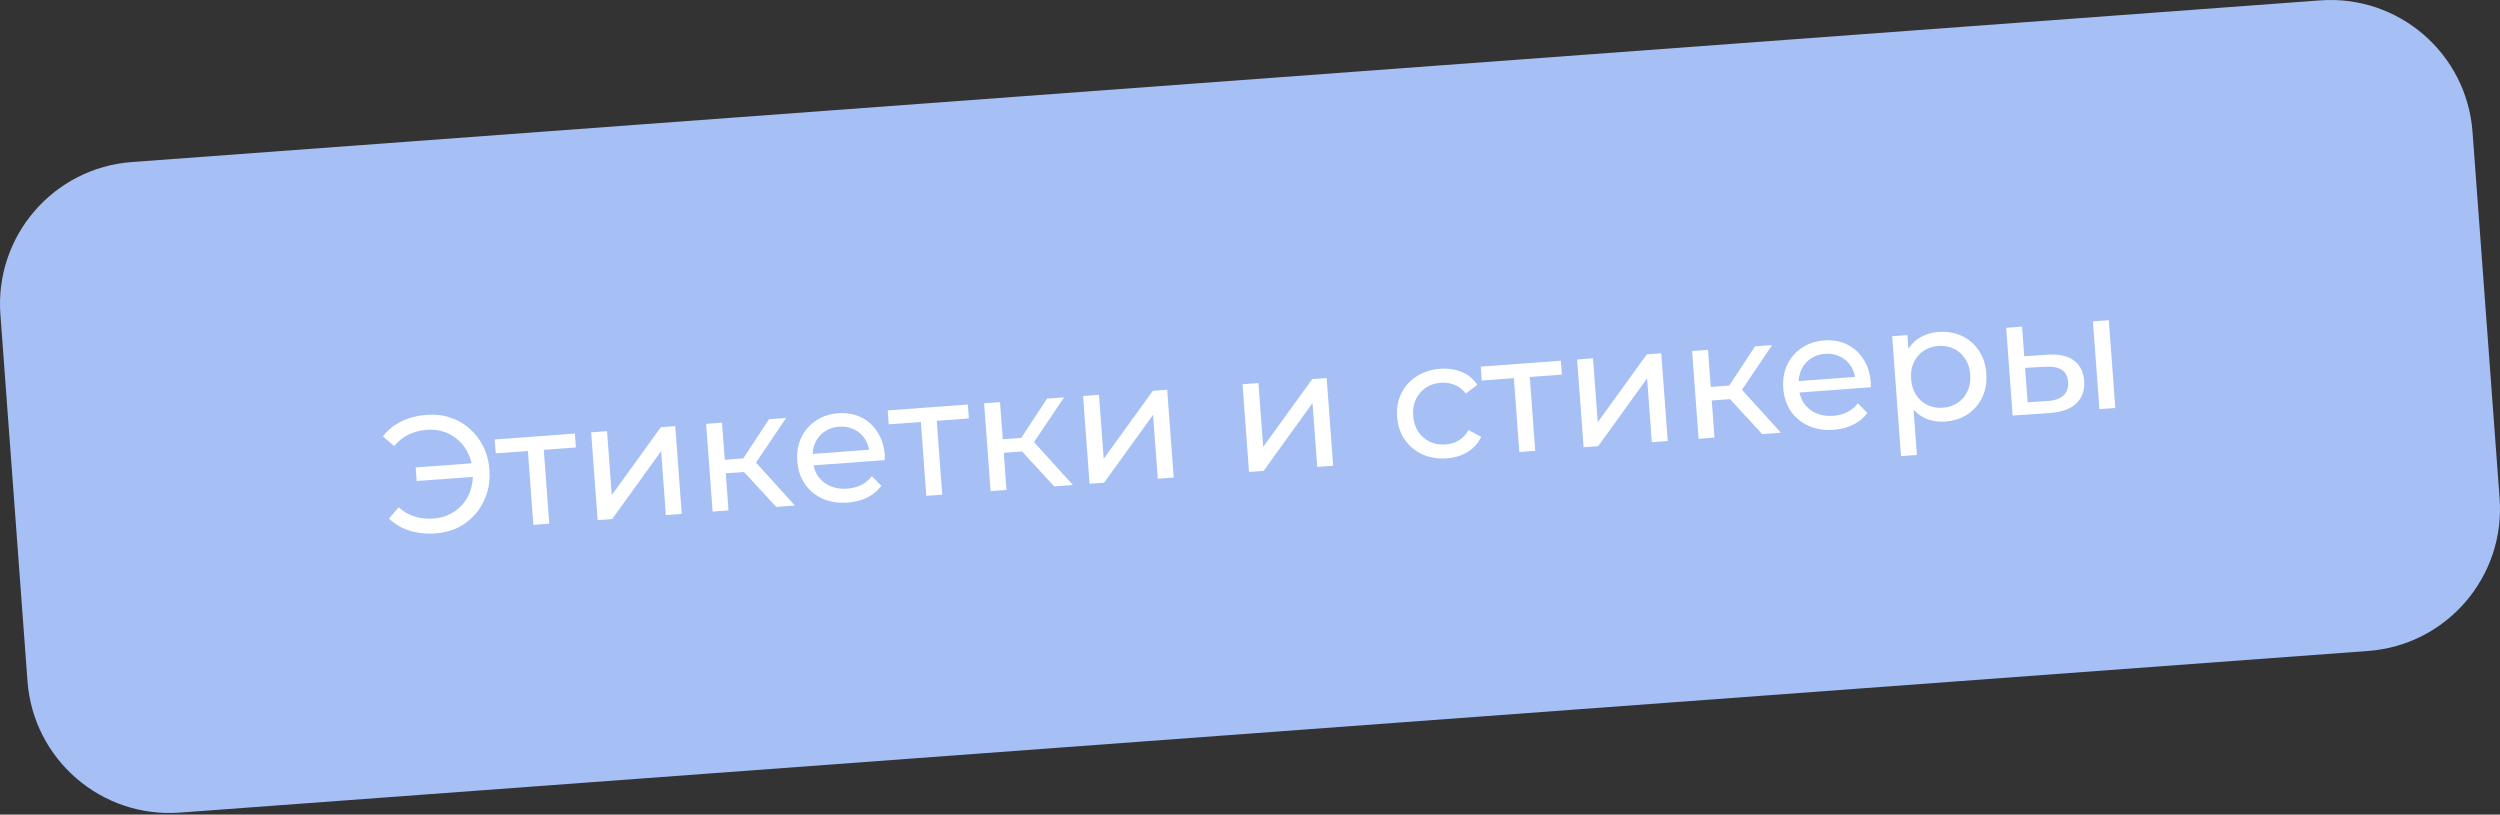 <?xml version="1.0" encoding="UTF-8"?> <svg xmlns="http://www.w3.org/2000/svg" width="844" height="275" viewBox="0 0 844 275" fill="none"><rect x="0" y="0" width="844" height="275" fill="#333333" stroke="none"/> <path d="M0.133 106.162C-1.822 79.697 18.047 56.658 44.512 54.704L783.264 0.133C809.729 -1.822 832.768 18.048 834.723 44.513L843.867 168.303C845.822 194.768 825.953 217.807 799.488 219.762L60.736 274.333C34.271 276.288 11.232 256.418 9.277 229.953L0.133 106.162Z" fill="#A6BFF5"></path> <path d="M140.669 162.389L140.33 157.805L161.295 156.257L161.633 160.841L140.669 162.389ZM144.077 140.047C146.91 139.838 149.556 140.148 152.016 140.978C154.473 141.771 156.644 143.016 158.531 144.713C160.452 146.37 161.987 148.373 163.135 150.724C164.32 153.073 165.02 155.7 165.235 158.607C165.449 161.515 165.143 164.217 164.316 166.713C163.526 169.208 162.303 171.434 160.649 173.392C159.03 175.311 157.065 176.861 154.754 178.044C152.44 179.189 149.867 179.866 147.034 180.075C143.903 180.307 140.976 179.998 138.253 179.15C135.567 178.299 133.255 176.934 131.318 175.053L134.58 171.271C136.263 172.758 138.083 173.804 140.039 174.409C142.032 175.011 144.147 175.23 146.383 175.064C148.433 174.913 150.306 174.4 152.003 173.525C153.699 172.65 155.133 171.514 156.304 170.116C157.509 168.678 158.399 167.019 158.972 165.141C159.542 163.225 159.748 161.186 159.588 159.025C159.428 156.863 158.927 154.895 158.084 153.121C157.238 151.31 156.115 149.8 154.714 148.592C153.348 147.344 151.761 146.412 149.954 145.796C148.148 145.18 146.219 144.948 144.169 145.099C141.933 145.264 139.874 145.791 137.991 146.68C136.145 147.565 134.499 148.868 133.052 150.586L129.269 147.324C130.91 145.179 132.996 143.489 135.528 142.252C138.097 141.013 140.947 140.278 144.077 140.047Z" fill="white"></path> <path d="M180.059 177.186L178.114 150.855L179.559 152.153L167.371 153.053L167.024 148.357L194.083 146.359L194.43 151.055L182.298 151.951L183.481 150.458L185.426 176.79L180.059 177.186Z" fill="white"></path> <path d="M201.759 175.583L199.571 145.953L204.938 145.557L206.532 167.136L223.107 144.215L227.971 143.855L230.159 173.485L224.792 173.882L223.198 152.302L206.679 175.22L201.759 175.583Z" fill="white"></path> <path d="M262.044 171.13L249.518 157.553L253.737 154.543L268.362 170.663L262.044 171.13ZM240.577 172.716L238.388 143.086L243.755 142.689L245.944 172.319L240.577 172.716ZM243.397 159.916L243.059 155.332L252.842 154.609L253.181 159.194L243.397 159.916ZM254.399 157.417L249.373 157.114L259.632 141.517L265.39 141.091L254.399 157.417Z" fill="white"></path> <path d="M286.225 169.681C283.057 169.915 280.213 169.469 277.694 168.344C275.213 167.216 273.217 165.564 271.707 163.39C270.235 161.213 269.39 158.652 269.172 155.708C268.955 152.763 269.396 150.108 270.495 147.74C271.632 145.371 273.271 143.469 275.414 142.037C277.591 140.565 280.096 139.724 282.928 139.515C285.798 139.303 288.379 139.749 290.672 140.854C292.964 141.959 294.811 143.621 296.212 145.841C297.647 148.021 298.477 150.639 298.703 153.695C298.719 153.918 298.72 154.181 298.705 154.482C298.727 154.78 298.729 155.061 298.711 155.324L273.498 157.187L273.213 153.329L295.631 151.673L293.549 153.176C293.446 151.273 292.93 149.606 292 148.175C291.07 146.745 289.848 145.674 288.333 144.961C286.854 144.209 285.164 143.903 283.263 144.043C281.399 144.181 279.772 144.732 278.382 145.696C276.989 146.624 275.939 147.882 275.232 149.47C274.522 151.022 274.239 152.766 274.382 154.704L274.448 155.599C274.594 157.574 275.172 159.312 276.182 160.811C277.227 162.27 278.601 163.368 280.304 164.104C282.007 164.84 283.921 165.13 286.046 164.973C287.797 164.843 289.359 164.428 290.731 163.727C292.141 163.023 293.342 162.035 294.335 160.763L297.554 164.01C296.328 165.675 294.739 166.991 292.787 167.96C290.872 168.926 288.685 169.499 286.225 169.681Z" fill="white"></path> <path d="M312.725 167.386L310.78 141.055L312.225 142.353L300.038 143.254L299.691 138.557L326.749 136.559L327.096 141.255L314.965 142.151L316.147 140.658L318.092 166.99L312.725 167.386Z" fill="white"></path> <path d="M355.894 164.197L343.368 150.62L347.586 147.611L362.211 163.731L355.894 164.197ZM334.426 165.783L332.237 136.153L337.604 135.757L339.793 165.387L334.426 165.783ZM337.247 152.984L336.908 148.399L346.691 147.677L347.03 152.261L337.247 152.984ZM348.248 150.485L343.223 150.181L353.481 134.584L359.24 134.159L348.248 150.485Z" fill="white"></path> <path d="M367.838 163.315L365.649 133.685L371.016 133.289L372.61 154.868L389.186 131.947L394.05 131.587L396.238 161.217L390.871 161.614L389.277 140.034L372.758 162.952L367.838 163.315Z" fill="white"></path> <path d="M421.669 159.339L419.48 129.709L424.847 129.312L426.441 150.892L443.017 127.97L447.88 127.611L450.069 157.241L444.702 157.637L443.108 136.058L426.589 158.975L421.669 159.339Z" fill="white"></path> <path d="M488.439 154.744C485.42 154.967 482.67 154.514 480.188 153.386C477.744 152.255 475.767 150.602 474.257 148.428C472.747 146.253 471.884 143.694 471.666 140.75C471.449 137.805 471.927 135.147 473.101 132.774C474.275 130.402 475.989 128.495 478.243 127.054C480.532 125.574 483.186 124.722 486.205 124.499C488.888 124.301 491.314 124.665 493.481 125.592C495.682 126.478 497.438 127.922 498.747 129.924L494.86 132.853C493.784 131.471 492.513 130.497 491.047 129.931C489.615 129.325 488.099 129.081 486.496 129.199C484.558 129.342 482.856 129.899 481.392 130.869C479.927 131.839 478.805 133.14 478.026 134.771C477.245 136.365 476.932 138.225 477.089 140.349C477.246 142.474 477.83 144.285 478.84 145.785C479.85 147.284 481.151 148.406 482.742 149.15C484.333 149.894 486.098 150.195 488.036 150.052C489.639 149.934 491.105 149.488 492.434 148.715C493.798 147.902 494.911 146.734 495.773 145.208L500.044 147.479C499.04 149.614 497.517 151.319 495.475 152.594C493.468 153.829 491.123 154.546 488.439 154.744Z" fill="white"></path> <path d="M512.926 152.598L510.981 126.266L512.426 127.565L500.239 128.465L499.892 123.769L526.95 121.77L527.297 126.466L515.166 127.362L516.348 125.87L518.293 152.201L512.926 152.598Z" fill="white"></path> <path d="M534.627 150.995L532.438 121.365L537.805 120.968L539.399 142.548L555.974 119.626L560.838 119.267L563.027 148.897L557.66 149.293L556.066 127.714L539.546 150.631L534.627 150.995Z" fill="white"></path> <path d="M594.912 146.542L582.386 132.965L586.604 129.955L601.229 146.075L594.912 146.542ZM573.444 148.127L571.255 118.497L576.622 118.101L578.811 147.731L573.444 148.127ZM576.265 135.328L575.926 130.744L585.71 130.021L586.048 134.605L576.265 135.328ZM587.266 132.829L582.241 132.526L592.499 116.928L598.258 116.503L587.266 132.829Z" fill="white"></path> <path d="M619.092 145.093C615.924 145.327 613.081 144.881 610.562 143.755C608.08 142.627 606.084 140.976 604.575 138.801C603.102 136.624 602.257 134.064 602.04 131.119C601.822 128.175 602.263 125.519 603.363 123.152C604.499 120.782 606.139 118.881 608.281 117.449C610.458 115.976 612.963 115.135 615.796 114.926C618.666 114.714 621.247 115.161 623.539 116.265C625.832 117.37 627.679 119.033 629.079 121.252C630.514 123.432 631.345 126.05 631.57 129.106C631.587 129.33 631.588 129.592 631.572 129.893C631.594 130.191 631.596 130.472 631.578 130.736L606.365 132.598L606.08 128.741L628.498 127.085L626.417 128.588C626.314 126.684 625.797 125.017 624.867 123.587C623.937 122.157 622.715 121.085 621.201 120.373C619.721 119.62 618.031 119.314 616.13 119.455C614.267 119.592 612.64 120.143 611.25 121.108C609.857 122.035 608.807 123.293 608.1 124.882C607.39 126.433 607.106 128.178 607.25 130.116L607.316 131.011C607.462 132.986 608.04 134.723 609.05 136.222C610.094 137.682 611.468 138.779 613.172 139.516C614.875 140.252 616.789 140.541 618.913 140.384C620.665 140.255 622.227 139.84 623.599 139.139C625.008 138.435 626.209 137.447 627.202 136.174L630.421 139.422C629.195 141.086 627.606 142.403 625.654 143.371C623.739 144.337 621.552 144.911 619.092 145.093Z" fill="white"></path> <path d="M656.713 142.314C654.253 142.495 651.957 142.103 649.824 141.136C647.726 140.13 645.98 138.553 644.585 136.408C643.227 134.26 642.424 131.509 642.176 128.154C641.928 124.8 642.3 121.962 643.29 119.641C644.317 117.316 645.796 115.521 647.726 114.254C649.693 112.984 651.944 112.256 654.479 112.069C657.386 111.854 660.004 112.298 662.334 113.4C664.664 114.502 666.565 116.141 668.037 118.318C669.507 120.458 670.353 123.038 670.576 126.057C670.799 129.075 670.342 131.77 669.206 134.14C668.069 136.51 666.43 138.411 664.287 139.843C662.145 141.275 659.62 142.099 656.713 142.314ZM641.78 153.984L638.79 113.509L643.933 113.129L644.524 121.123L644.696 128.025L645.763 134.86L647.146 153.588L641.78 153.984ZM655.918 137.651C657.819 137.51 659.483 136.956 660.911 135.989C662.376 135.019 663.479 133.72 664.22 132.091C664.997 130.422 665.308 128.544 665.153 126.457C664.996 124.333 664.414 122.54 663.407 121.078C662.434 119.575 661.152 118.452 659.561 117.708C658.006 116.961 656.279 116.658 654.378 116.798C652.515 116.936 650.851 117.489 649.386 118.46C647.958 119.427 646.855 120.726 646.076 122.358C645.332 123.949 645.038 125.807 645.195 127.931C645.349 130.019 645.914 131.832 646.89 133.371C647.9 134.87 649.182 135.994 650.736 136.741C652.328 137.485 654.055 137.788 655.918 137.651Z" fill="white"></path> <path d="M708.763 138.132L706.574 108.502L711.941 108.105L714.13 137.735L708.763 138.132ZM691.384 119.742C695.151 119.501 698.066 120.147 700.128 121.681C702.227 123.213 703.389 125.506 703.615 128.563C703.852 131.768 702.954 134.326 700.922 136.238C698.924 138.109 695.93 139.173 691.939 139.431L679.468 140.296L677.279 110.666L682.646 110.269L683.386 120.276L691.384 119.742ZM691.246 135.378C693.634 135.239 695.425 134.62 696.618 133.52C697.811 132.42 698.334 130.883 698.188 128.907C698.045 126.969 697.307 125.6 695.973 124.799C694.677 123.995 692.817 123.664 690.391 123.806L683.675 124.19L684.534 135.818L691.246 135.378Z" fill="white"></path> </svg> 